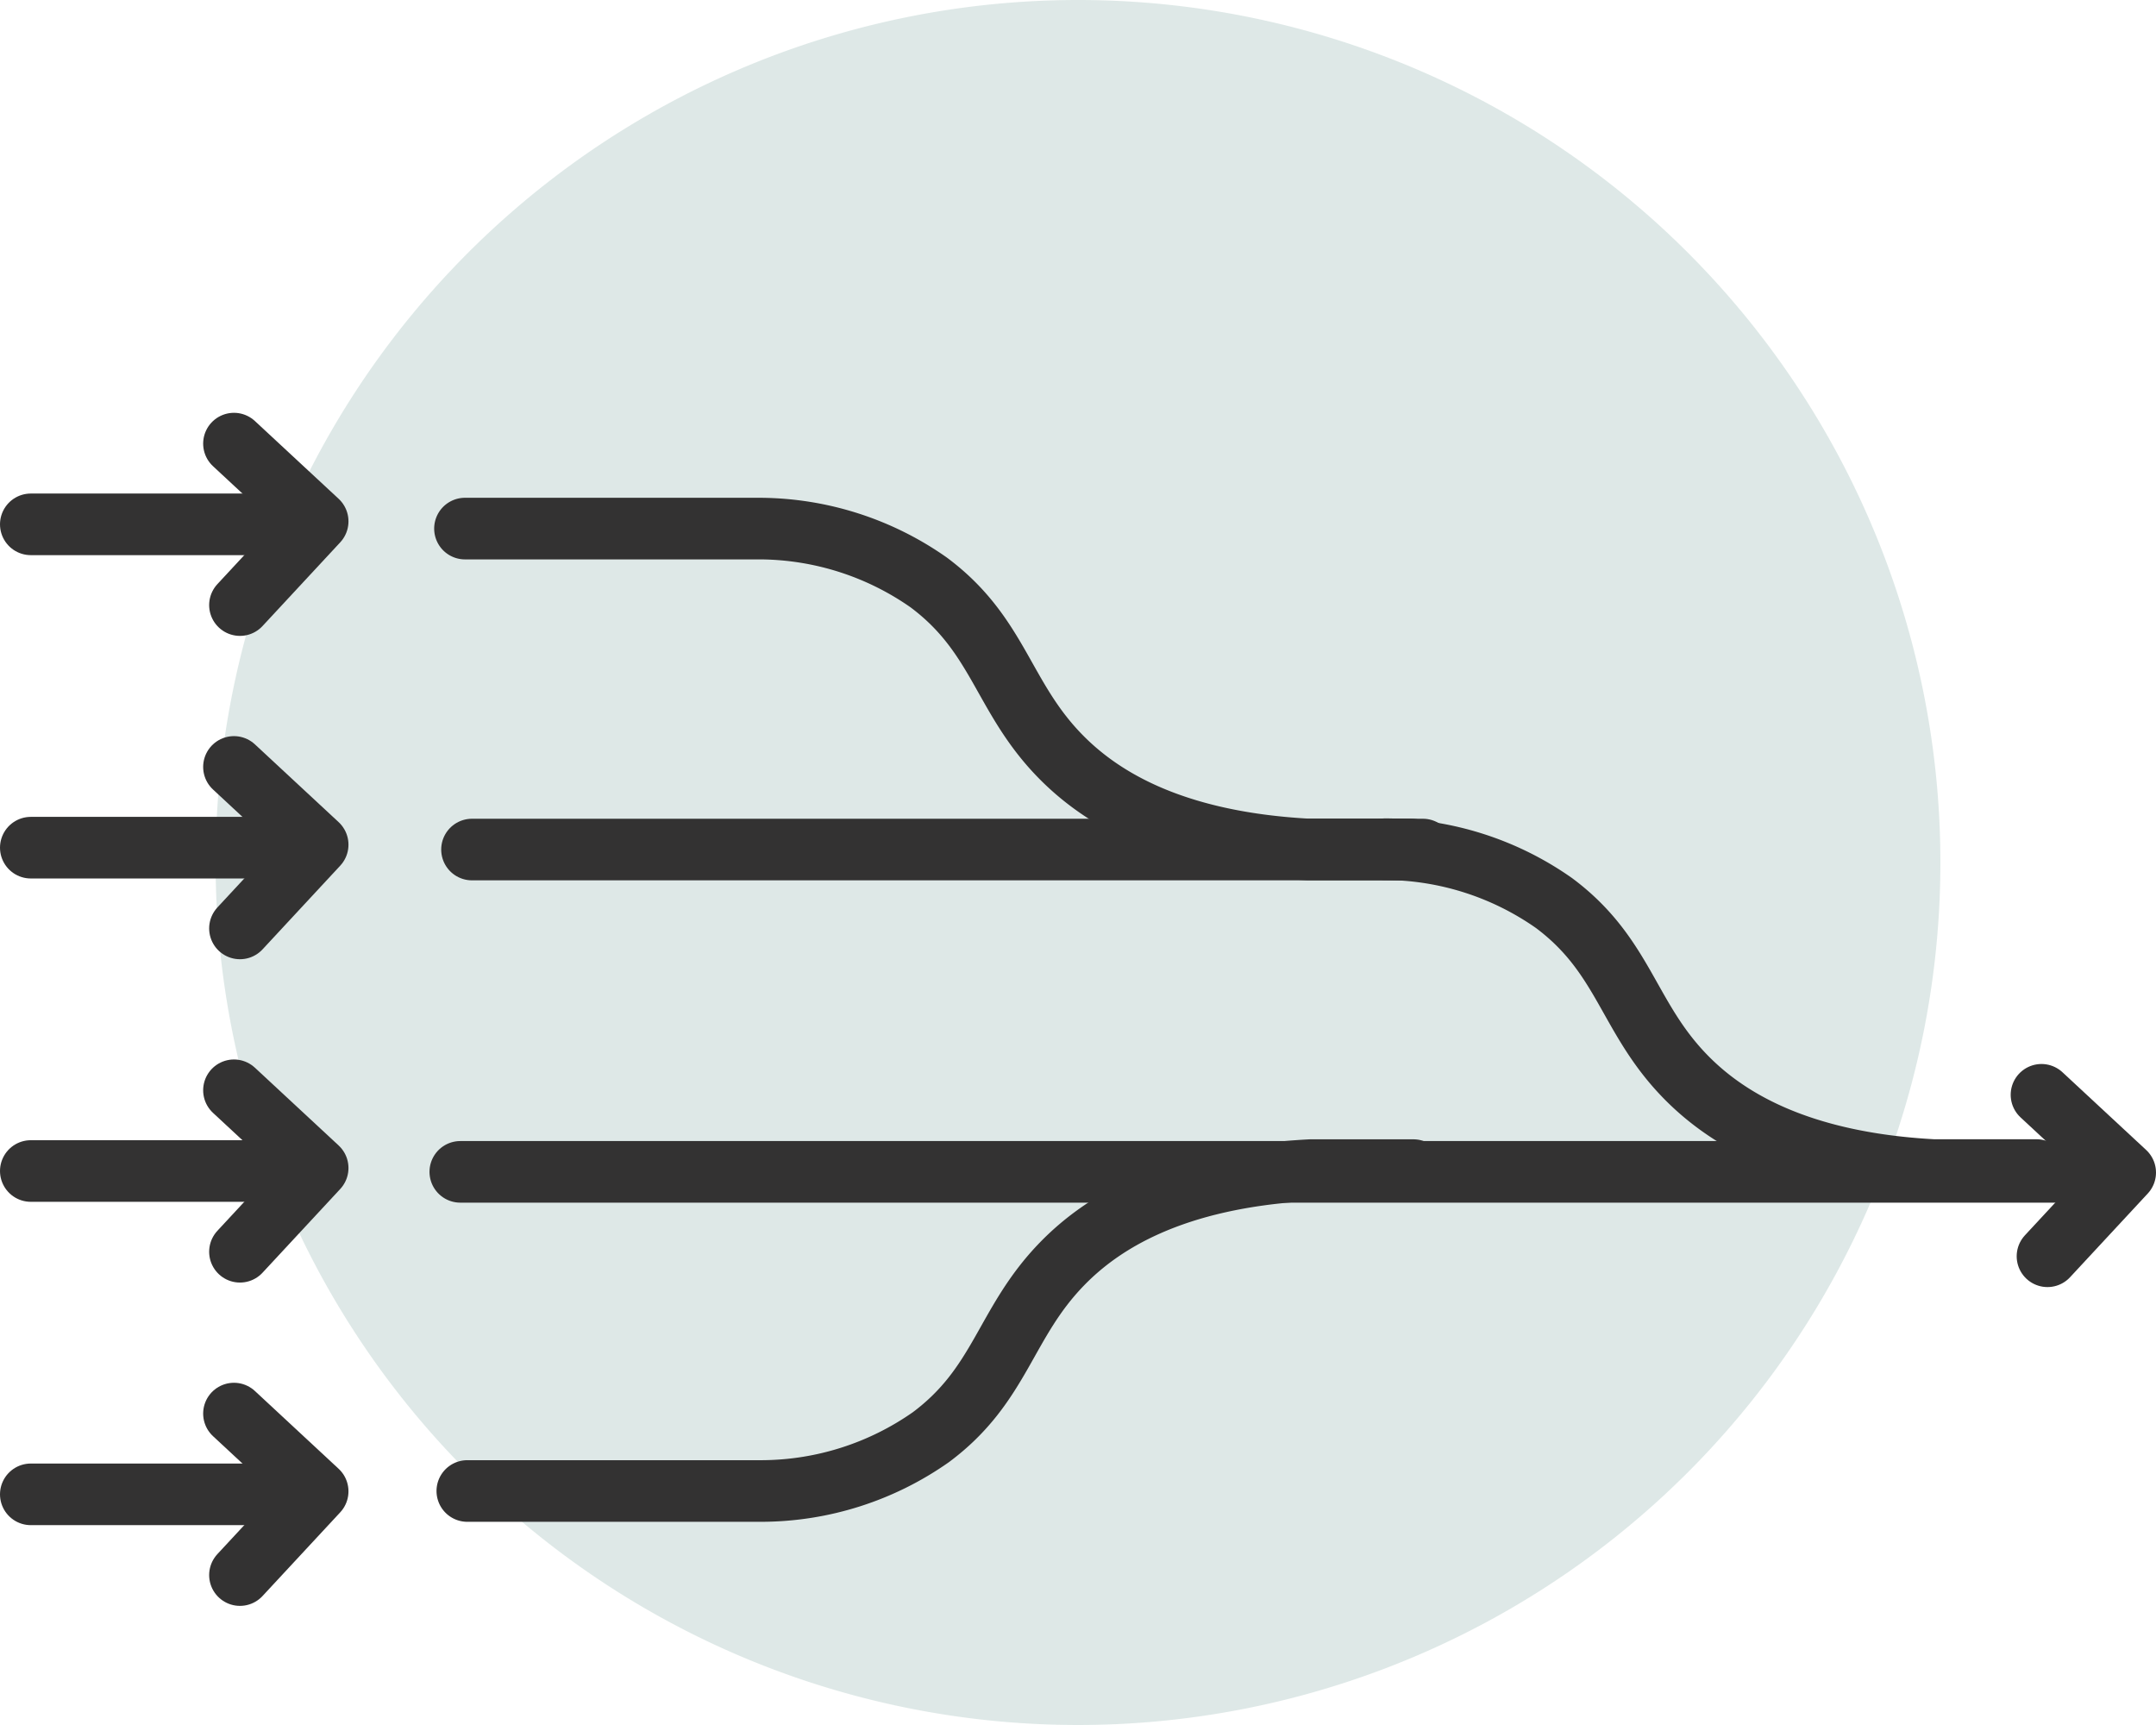 <svg xmlns="http://www.w3.org/2000/svg" xmlns:xlink="http://www.w3.org/1999/xlink" width="105" height="84" viewBox="0 0 105 84">
  <defs>
    <clipPath id="clip-path">
      <rect id="Rectangle_384" data-name="Rectangle 384" width="84" height="84" transform="translate(0 24.5)" fill="none"/>
    </clipPath>
  </defs>
  <g id="Simplifies_complex_analytics_" data-name="Simplifies complex analytics " transform="translate(-1326.5 -148.064)">
    <g id="Group_944" data-name="Group 944" transform="translate(1337 123.564)" opacity="0.25" style="isolation: isolate">
      <g id="Group_833" data-name="Group 833">
        <g id="Group_832" data-name="Group 832" clip-path="url(#clip-path)">
          <path id="Path_1312" data-name="Path 1312" d="M42,24.5a42,42,0,1,1-42,42,42,42,0,0,1,42-42" fill="#7ba59f"/>
        </g>
      </g>
    </g>
    <g id="Group_923" data-name="Group 923" transform="translate(128 -8.236)">
      <g id="Group_919" data-name="Group 919" transform="translate(1200 225.135)">
        <line id="Line_434" data-name="Line 434" x2="12.216" transform="translate(0 3.933)" fill="none" stroke="#333232" stroke-linecap="round" stroke-linejoin="round" stroke-width="3"/>
        <path id="Path_1494" data-name="Path 1494" d="M10.278,48.813l3.785-4.077L9.986,40.949" transform="translate(-0.092 -40.949)" fill="none" stroke="#333232" stroke-linecap="round" stroke-linejoin="round" stroke-width="3"/>
      </g>
      <g id="Group_920" data-name="Group 920" transform="translate(1200 209.391)">
        <line id="Line_435" data-name="Line 435" x2="12.216" transform="translate(0 3.932)" fill="none" stroke="#333232" stroke-linecap="round" stroke-linejoin="round" stroke-width="3"/>
        <path id="Path_1495" data-name="Path 1495" d="M10.278,35.663l3.785-4.077L9.986,27.8" transform="translate(-0.092 -27.799)" fill="none" stroke="#333232" stroke-linecap="round" stroke-linejoin="round" stroke-width="3"/>
      </g>
      <g id="Group_921" data-name="Group 921" transform="translate(1200 193.646)">
        <line id="Line_436" data-name="Line 436" x2="12.216" transform="translate(0 3.932)" fill="none" stroke="#333232" stroke-linecap="round" stroke-linejoin="round" stroke-width="3"/>
        <path id="Path_1496" data-name="Path 1496" d="M10.278,22.513l3.785-4.077L9.986,14.649" transform="translate(-0.092 -14.649)" fill="none" stroke="#333232" stroke-linecap="round" stroke-linejoin="round" stroke-width="3"/>
      </g>
      <path id="Path_1497" data-name="Path 1497" d="M86.277,35.827l3.785-4.077-4.077-3.786" transform="translate(1211.938 181.648)" fill="none" stroke="#333232" stroke-linecap="round" stroke-linejoin="round" stroke-width="3"/>
      <g id="Group_922" data-name="Group 922" transform="translate(1200 177.902)">
        <line id="Line_437" data-name="Line 437" x2="12.216" transform="translate(0 3.931)" fill="none" stroke="#333232" stroke-linecap="round" stroke-linejoin="round" stroke-width="3"/>
        <path id="Path_1498" data-name="Path 1498" d="M10.278,9.363l3.785-4.077L9.986,1.5" transform="translate(-0.092 -1.5)" fill="none" stroke="#333232" stroke-linecap="round" stroke-linejoin="round" stroke-width="3"/>
      </g>
      <line id="Line_438" data-name="Line 438" x2="46.309" transform="translate(1221.487 197.669)" fill="none" stroke="#333232" stroke-linecap="round" stroke-linejoin="round" stroke-width="3"/>
      <line id="Line_439" data-name="Line 439" x2="79.843" transform="translate(1220.917 213.364)" fill="none" stroke="#333232" stroke-linecap="round" stroke-linejoin="round" stroke-width="3"/>
      <path id="Path_1499" data-name="Path 1499" d="M20.135,4.531H34.507A14.42,14.42,0,0,1,42.72,7.154c3.428,2.557,3.576,5.551,6.387,8.44,1.894,1.946,5.34,4.2,12.09,4.562h5.019" transform="translate(1201.01 177.509)" fill="none" stroke="#333232" stroke-linecap="round" stroke-linejoin="round" stroke-width="3"/>
      <path id="Path_1500" data-name="Path 1500" d="M58.581,17.906a14.414,14.414,0,0,1,8.212,2.623c3.429,2.557,3.577,5.551,6.388,8.44,1.894,1.946,5.34,4.2,12.09,4.562h5.019" transform="translate(1207.39 179.746)" fill="none" stroke="#333232" stroke-linecap="round" stroke-linejoin="round" stroke-width="3"/>
      <path id="Path_1501" data-name="Path 1501" d="M20.233,47.109H34.6a14.42,14.42,0,0,0,8.213-2.623c3.428-2.557,3.576-5.551,6.387-8.44,1.894-1.946,5.34-4.2,12.09-4.562h5.019" transform="translate(1201.026 181.796)" fill="none" stroke="#333232" stroke-linecap="round" stroke-linejoin="round" stroke-width="3"/>
    </g>
  </g>
</svg>
